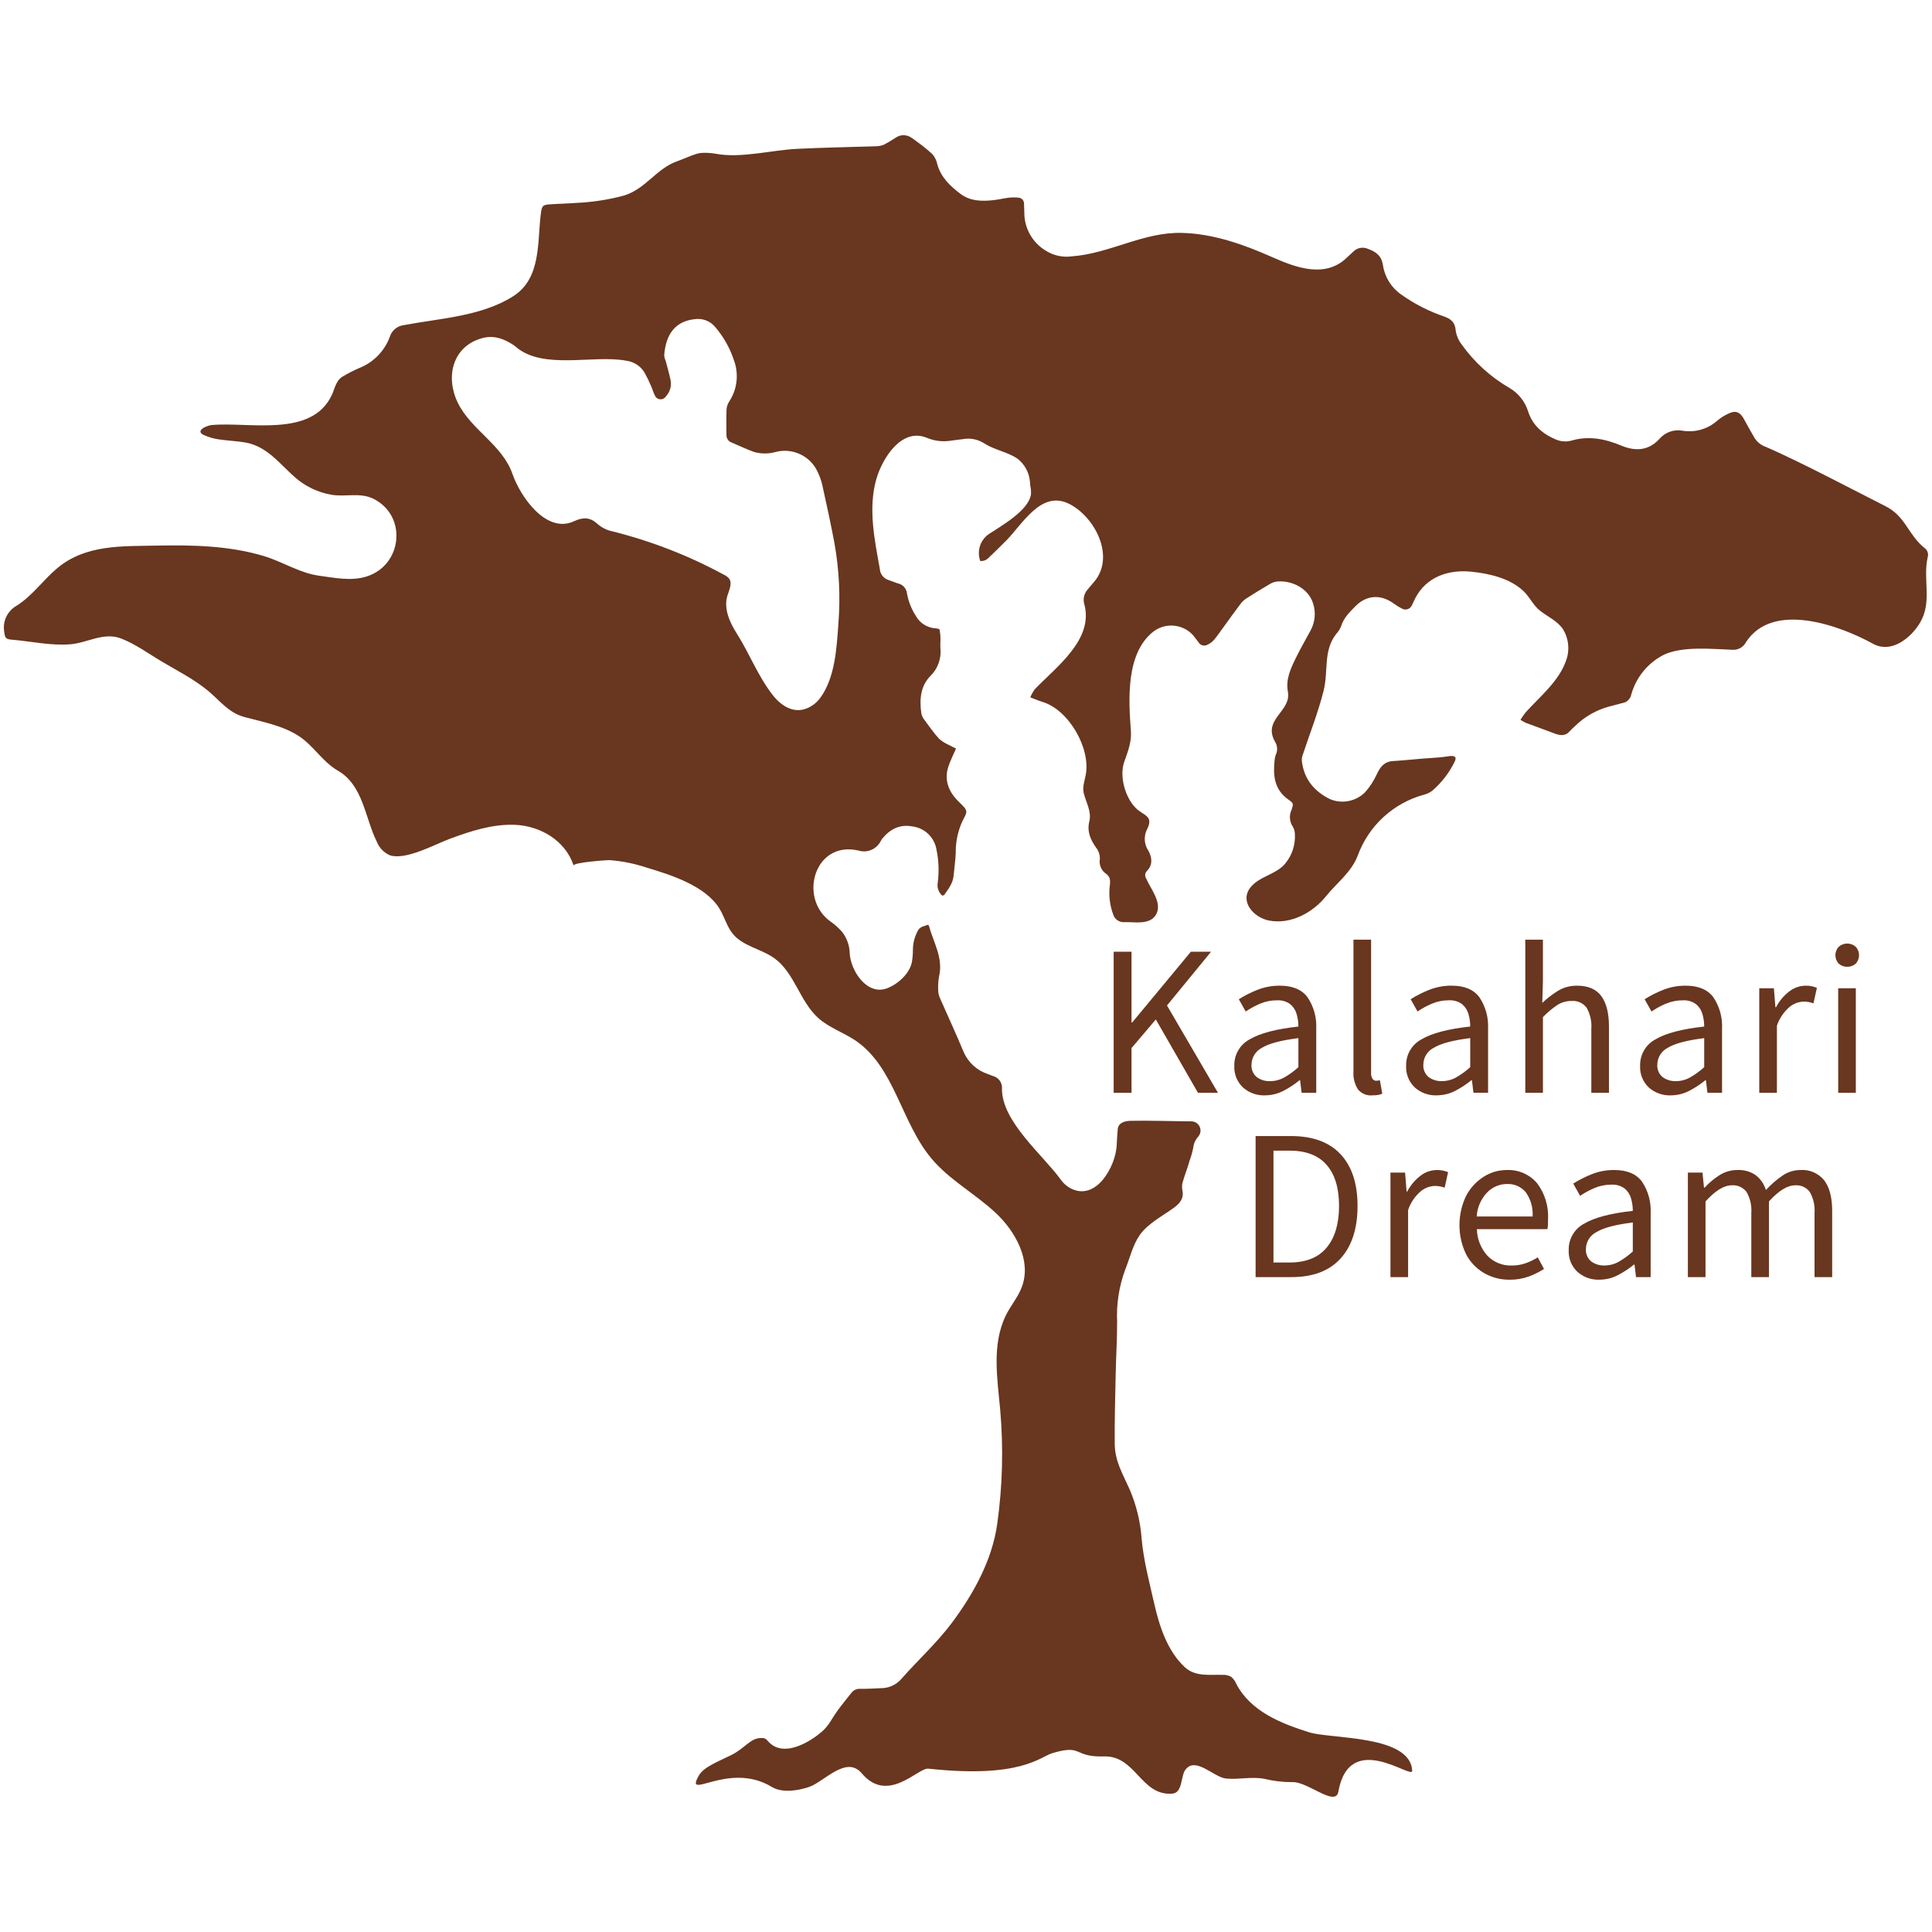 <?xml version="1.0" encoding="UTF-8"?>
<svg id="Ebene_1" data-name="Ebene 1" xmlns="http://www.w3.org/2000/svg" width="500" height="500" viewBox="0 0 500 500">
  <g id="Gruppe_437" data-name="Gruppe 437">
    <path id="Pfad_2507" data-name="Pfad 2507" d="M306.756,458.05c2.607-3.611,7.364,1.913,10.499,2.227,3.354.336,6.647-.573,10.035.101,2.374.57,4.809.852,7.251.839,3.849-.169,11.11,6.505,11.817,2.5,2.87-16.269,19.229-3.017,19.116-5.44-.431-9.315-21.003-8.188-26.663-9.958-7.245-2.271-15.093-5.377-18.837-12.484-.29-.725-.752-1.368-1.346-1.876-.71-.389-1.517-.566-2.325-.509-3.367-.079-6.994.5-9.661-1.972-4.549-4.217-6.605-10.635-7.938-16.513-1.263-5.57-2.751-11.097-3.252-16.796-.325-4.402-1.381-8.719-3.124-12.775-1.779-3.98-3.797-7.253-3.837-11.723-.054-6.026.126-12.058.248-18.083.092-4.512.384-9.023.367-13.533-.205-4.584.506-9.162,2.092-13.467,1.206-2.953,1.901-6.249,3.731-8.908,2.087-3.03,5.983-4.994,8.911-7.147,1.491-1.096,2.572-2.348,2.174-4.399-.151-.697-.138-1.42.038-2.112.524-1.896,1.293-3.723,1.804-5.621.417-1.11.739-2.254.963-3.419.108-1.032.542-2.002,1.237-2.772l.058-.066c.861-.994.753-2.498-.241-3.359-.431-.373-.981-.579-1.551-.581-4.374-.023-11.528-.248-15.73-.138-1.546.041-3.151.512-3.315,2.114-.144,1.416-.203,2.841-.28,4.262-.295,5.445-5.344,14.622-12.018,11.048-.985-.545-1.832-1.307-2.478-2.229-4.571-6.344-15.273-15.004-15.191-23.514.121-1.523-.874-2.911-2.355-3.285-.421-.141-.832-.317-1.245-.481-2.817-.902-5.112-2.969-6.302-5.678-1.981-4.781-4.172-9.481-6.249-14.222-.218-.553-.336-1.14-.35-1.735-.063-1.214.01-2.431.215-3.629,1.151-4.832-1.489-8.866-2.645-13.21-.012-.042-.108-.064-.275-.163-.892.365-2.038.431-2.579,1.558-.799,1.455-1.233,3.081-1.266,4.74.009,1.017-.063,2.033-.215,3.038-.431,3.154-3.631,6.019-6.496,7.099-5.153,1.939-9.367-4.499-9.642-8.996-.028-2.052-.731-4.037-2.001-5.649-.881-.999-1.88-1.888-2.976-2.645-8.428-6.061-4.131-21,7.236-18.369,2.274.704,4.724-.346,5.782-2.478.089-.169.187-.332.294-.49,2.014-2.52,4.563-3.886,7.834-3.278,3.218.381,5.79,2.855,6.295,6.055.582,2.808.687,5.694.31,8.536-.218,1.244.232,2.512,1.185,3.34.215-.096.45-.123.539-.252,1.053-1.508,2.202-2.969,2.384-4.903.183-1.959.46-3.913.553-5.876-.046-2.801.523-5.578,1.668-8.134,1.434-2.794,1.676-2.673-.862-5.129s-3.909-5.512-2.702-9.149c.506-1.527,1.256-2.973,1.974-4.638-.481-.239-1.103-.514-1.69-.848-.987-.421-1.903-.992-2.716-1.692-1.444-1.616-2.693-3.394-3.977-5.147-.298-.435-.504-.928-.604-1.446-.509-3.569-.208-7.12,2.426-9.719,1.897-1.899,2.821-4.561,2.508-7.227-.038-.951.051-1.907.016-2.857-.026-.676-.161-1.346-.229-1.877-.118-.079-.244-.147-.374-.204-.185-.038-.372-.065-.56-.082-2.202-.107-4.189-1.354-5.243-3.29-1.133-1.77-1.902-3.748-2.263-5.818-.158-1.286-1.136-2.318-2.411-2.546-.784-.248-1.537-.599-2.323-.844-1.305-.399-2.221-1.573-2.291-2.936-1.332-7.434-3.081-15.615-.883-23.244,1.518-5.265,6.5-13.399,13.095-10.62,2.048.847,4.298,1.083,6.477.68.943-.141,1.894-.226,2.839-.357,1.894-.345,3.848.04,5.47,1.077,2.65,1.724,5.913,2.175,8.605,3.956,1.818,1.402,2.985,3.485,3.232,5.767.026.41.053.821.108,1.226.163.74.224,1.499.181,2.256-.614,4.26-7.87,8.267-11.016,10.367-2.162,1.567-3.024,4.377-2.112,6.887.826.074,1.638-.242,2.197-.854,1.522-1.439,3.01-2.915,4.491-4.399,4.29-4.301,9.073-13.201,16.361-9.509,6.68,3.384,11.983,13.721,6.371,20.213-.539.625-1.067,1.262-1.601,1.893-.959,1.06-1.29,2.545-.873,3.912,2.433,9.133-7.35,16.208-12.828,21.936-.47.65-.864,1.352-1.172,2.092,1.219.464,2.133.881,3.089,1.161,6.859,2.013,12.65,12.082,11.244,19.024-.307,1.515-.852,3.003-.504,4.559.539,2.393,2.1,4.751,1.45,7.373-.646,2.603.323,4.772,1.754,6.779.671.84,1.015,1.895.97,2.969-.241,1.422.335,2.858,1.491,3.72,1.171.746,1.245,1.669,1.112,2.923-.345,2.593-.054,5.23.848,7.685.406,1.318,1.7,2.155,3.069,1.985,2.428-.074,6.372.805,7.986-1.892,1.819-3.038-1.383-6.72-2.506-9.384-.403-.6-.338-1.399.156-1.926,1.605-1.627,1.364-3.539.415-5.267-1.142-1.689-1.254-3.872-.292-5.67,1.682-3.409-.97-3.392-2.991-5.402-2.707-2.693-4.266-8.156-2.998-11.851.934-2.72,1.967-5.133,1.746-8.092-.602-8.08-1.365-20.163,5.891-25.759,3.142-2.335,7.541-1.916,10.187.97.497.577.914,1.222,1.394,1.814.47.838,1.529,1.136,2.367.666.044-.025.087-.051.128-.079.573-.272,1.085-.656,1.508-1.128.891-1.072,1.683-2.226,2.506-3.355,1.473-2.018,2.909-4.062,4.426-6.048.409-.536.907-.998,1.473-1.364,1.971-1.278,3.986-2.491,6.01-3.683.538-.342,1.138-.572,1.767-.677,3.833-.456,8.32,1.695,9.514,5.71.747,2.34.487,4.886-.716,7.027-1.285,2.382-2.642,4.724-3.826,7.157-1.313,2.693-2.593,5.463-1.995,8.602.97,5.102-6.696,7.134-3.294,13.006.606.993.672,2.223.176,3.275-.168.441-.273.903-.314,1.374-.431,3.91-.149,7.588,3.434,10.166,1.477,1.063,1.503,1.09.932,2.761-.65,1.404-.525,3.046.33,4.335.357.596.547,1.278.548,1.973.143,2.66-.687,5.282-2.335,7.376-2.271,3.017-6.834,3.429-9.166,6.384-2.893,3.663.868,7.837,4.848,8.582,5.622,1.053,11.282-2.054,14.716-6.31,2.77-3.437,6.526-6.183,8.166-10.422,2.822-7.803,9.281-13.734,17.296-15.882.726-.193,1.408-.524,2.007-.976,2.418-2.076,4.389-4.622,5.792-7.484.646-1.237.084-1.724-1.508-1.462-1.548.25-3.117.372-4.681.469-3.249.201-6.491.594-9.744.785-2.216.13-3.285,1.456-4.163,3.349-.785,1.728-1.825,3.33-3.085,4.75-2.38,2.349-5.935,3.046-9.025,1.768-4.055-1.989-6.729-5.121-7.305-9.773-.059-.53 0-1.066.173-1.571,1.839-5.567,4.016-11.035,5.446-16.729,1.273-5.07-.152-10.317,3.249-14.683.521-.554.94-1.197,1.236-1.898.671-2.241,2.218-3.761,3.812-5.351,2.389-2.385,6.009-3.486,9.996-.531.659.479,1.357.902,2.086,1.266.849.414,1.874.108,2.356-.705.375-.668.646-1.391 1-2.071,2.896-5.54,8.603-7.443,14.545-6.827,4.642.481,9.94,1.701,13.436,5.008,1.703,1.61,2.468,3.663,4.367,5.14,1.939,1.508,4.289,2.538,5.773,4.581,1.654,2.589,1.933,5.825.746,8.659-1.913,5.128-6.707,9.026-10.29,12.984-.497.627-.955,1.284-1.37,1.967.466.298.951.565,1.452.799,2.432.915,4.887,1.765,7.309,2.706,1.549.602,2.942.765,4.122-.706.392-.418.808-.814,1.245-1.185,2.457-2.424,5.501-4.168,8.835-5.064,1.164-.323,2.345-.585,3.505-.924,1.035-.172,1.873-.933,2.146-1.946,1.216-4.618,4.371-8.485,8.65-10.604,4.913-2.188,12.255-1.407,17.541-1.214,1.472.126,2.874-.646,3.555-1.957,6.957-10.744,24.387-4.28,32.895.407,4.77,2.627,9.881-1.564,12.212-5.553,3.145-5.38.617-11.129,1.933-16.885.258-.875-.07-1.818-.817-2.343-4.327-3.505-4.86-8.143-10.034-10.789l-14.805-7.57c-4.443-2.271-11.765-5.912-16.356-7.865-1.145-.415-2.122-1.196-2.779-2.222-.97-1.637-1.877-3.31-2.796-4.975-1.02-1.849-2.201-2.269-4.104-1.311-.981.459-1.899,1.042-2.732,1.735-2.456,2.208-5.785,3.176-9.043,2.63-2.225-.405-4.497.406-5.963,2.127-2.83,3.077-6.214,3.264-9.929,1.713-4.109-1.716-8.338-2.579-12.768-1.293-1.337.379-2.763.293-4.045-.245-3.422-1.418-6.08-3.633-7.243-7.291-.792-2.542-2.5-4.698-4.793-6.05-4.918-2.846-9.167-6.716-12.459-11.348-.805-1.061-1.322-2.312-1.502-3.632-.156-2.007-1.174-2.867-2.888-3.502-3.981-1.345-7.744-3.264-11.17-5.697-2.551-1.749-4.266-4.474-4.74-7.531-.338-2.404-1.7-3.514-3.763-4.252-1.291-.642-2.847-.397-3.879.611-.539.532-1.124,1.026-1.668,1.558-5.589,5.467-13.201,2.657-19.365-.083-7.336-3.26-15.174-6.05-23.286-6.271-10.134-.277-18.718,5.372-28.667,6.074-2.28.296-4.593-.204-6.547-1.416-3.533-2.072-5.69-5.873-5.656-9.968-.006-.789-.041-1.577-.078-2.37-.037-.764-.638-1.381-1.401-1.438-.818-.083-1.643-.085-2.462-.006-1.387.165-2.753.517-4.141.66-2.952.305-5.898.267-8.404-1.616-2.66-2.004-5.064-4.247-6.023-7.641-.195-.997-.644-1.927-1.305-2.699-1.709-1.517-3.511-2.927-5.396-4.219-1.244-.87-2.902-.858-4.134.029-.959.637-1.95,1.226-2.968,1.763-.603.246-1.243.388-1.893.421-6.66.207-13.791.336-20.63.672-6.572.323-14.545,2.496-21.028,1.273-1.172-.213-2.365-.29-3.555-.229-.473.022-.942.104-1.394.246-1.74.539-3.393,1.339-5.11,1.949-5.333,1.896-8.043,7.125-13.725,8.861-4.042,1.078-8.189,1.713-12.368,1.894-2.216.17-4.441.205-6.657.363-1.889.135-2.168.281-2.431,2.254-.98,7.353.18,16.8-7.097,21.48-8.225,5.291-19.169,5.774-28.551,7.557-1.604.248-2.931,1.377-3.433,2.921-1.317,3.643-4.104,6.564-7.682,8.049-1.582.669-3.114,1.449-4.586,2.333-1.724,1.033-2.001,3.137-2.788,4.804-5.241,11.084-21.428,6.822-31.127,7.728-1.12.108-4.525,1.487-1.842,2.642,1.158.502,2.376.855,3.623,1.049,2.263.345,4.562.423,6.818.789,5.759.93,9.013,5.545,13.091,9.111,2.647,2.298,5.869,3.831,9.322,4.437,3.698.646,7.491-.687,10.98,1.085,8.748,4.447,7.395,17.139-1.804,20.066-4.013,1.277-8.234.357-12.282-.183-5.029-.671-9.367-3.579-14.248-5.064-8.99-2.727-18.583-2.924-27.904-2.734-8.936.181-18.264-.303-25.584,5.776-3.701,3.077-6.427,7.133-10.547,9.757-2.408,1.324-3.715,4.025-3.26,6.735.205,1.685.38,1.948,2.047,2.088,4.987.419,9.978,1.579,15.005,1.185,4.494-.353,8.659-3.238,13.2-1.5,3.761,1.438,7.38,4.117,10.868,6.16,3.865,2.263,8.141,4.482,11.603,7.342,3.052,2.522,5.338,5.71,9.373,6.796,4.74,1.28,9.843,2.195,14.046,4.881,3.887,2.483,6.177,6.701,10.215,9.023,6.544,3.764,7.003,12.183,10.046,18.333.612,1.58,1.819,2.857,3.363,3.555,4.165,1.389,11.725-2.839,15.591-4.265,5.37-1.98,10.931-3.815,16.731-3.608,6.627.236,13.144,4.055,15.29,10.558-.267-.812,8.619-1.453,9.403-1.411,3.189.253,6.336.888,9.373,1.892,6.339,1.903,15.369,4.72,18.995,10.717,1.273,2.107,1.88,4.611,3.453,6.504,2.667,3.21,7.337,3.838,10.72,6.279,5.227,3.771,6.565,11.178,11.369,15.478,2.796,2.502,6.502,3.712,9.61,5.81,10.14,6.848,11.809,21.174,19.678,30.545,4.656,5.545,11.257,9.069,16.553,14.006s9.394,12.518,6.811,19.285c-1.012,2.653-2.942,4.848-4.173,7.412-3.663,7.618-2.106,16.414-1.394,24.477.849,9.807.584,19.678-.791,29.424-1.314,9.365-6.183,18.136-11.779,25.612-3.866,5.166-8.735,9.576-12.993,14.418-1.33,1.557-3.279,2.446-5.327,2.43-1.779.068-3.555.194-5.336.17-.899-.07-1.77.328-2.306,1.053-1.128,1.456-2.32,2.866-3.407,4.35-2.255,3.082-2.296,4.319-5.406,6.632-3.573,2.659-8.713,5.017-12.081,2.184-1.249-1.052-.978-1.616-2.787-1.479-2.608.19-3.93,2.684-7.434,4.417-3.349,1.657-7.072,3.073-8.305,5.199-4.083,7.053,7.582-3.827,18.874,3.054,2.58,1.572,6.746.982,9.68-.044,3.831-1.34,9.573-8.228,13.542-3.516,6.808,8.08,14.545-1.486,17.256-1.192,23.936,2.6,28.895-3.064,32.059-4.007,8.069-2.404,5.217,1.077,13.409.841,8.213-.237,9.528,10.251,17.639,9.636,2.735-.208,2.176-4.478,3.378-6.156M201.242,181.292c-.496-.483-.955-1.002-1.375-1.553-3.823-4.987-5.853-10.523-9.191-15.793-1.843-2.909-3.417-6.412-2.444-9.718.447-1.518,1.379-3.258.431-4.525-.358-.412-.802-.739-1.3-.96-9.113-4.946-18.816-8.719-28.876-11.23-1.439-.299-2.776-.967-3.879-1.939-1.863-1.708-3.663-1.792-6.05-.681-7.251,3.371-13.95-6.504-15.927-12.215-2.636-7.628-10.734-11.399-14.183-18.509-3.232-6.669-1.324-14.589,6.387-16.67,3.109-.839,5.747.256,8.258,1.926.154.113.302.236.442.366,7.094,6.047,20.039,1.939,28.599,3.57,1.918.257,3.618,1.362,4.633,3.009.651,1.16,1.234,2.357,1.748,3.584.342.754.539,1.572.924,2.296.288.845,1.206,1.296,2.051,1.008.367-.125.677-.378.873-.713,1.015-1.098,1.458-2.607,1.197-4.079-.335-1.674-.823-3.318-1.255-4.973-.21-.461-.35-.95-.416-1.452.363-5.373,2.769-9.187,8.587-9.497,1.819-.054,3.558.751,4.693,2.174,2.102,2.479,3.711,5.337,4.74,8.42,1.351,3.572.911,7.574-1.185,10.766-.383.585-.62,1.253-.692,1.948-.086,2.277-.053,4.558-.028,6.838.023.858.59,1.606,1.409,1.86,1.927.823,3.825,1.735,5.794,2.436,1.853.509,3.811.492,5.655-.047,4.418-1.087,8.977,1.159,10.807,5.324.494,1.033.875,2.117,1.137,3.232,1.103,5.027,2.214,10.054,3.158,15.111,1.223,6.893,1.56,13.913,1.003,20.892-.443,6.21-.848,13.836-4.633,19.036-.489.685-1.081,1.29-1.756,1.793-3.621,2.642-6.93,1.293-9.331-1.034" fill="#69361f" stroke-width="0"/>
    <path id="Pfad_2508" data-name="Pfad 2508" d="M288.217,282.813v-36.51h4.62v18.316h.167l15.191-18.316h5.232l-11.41,13.914,13.19,22.597h-5.171l-10.909-18.979-6.289,7.403v11.577l-4.622-.001Z" fill="#69361f" stroke-width="0"/>
    <path id="Pfad_2509" data-name="Pfad 2509" d="M327.343,283.481c-2.073.069-4.095-.658-5.649-2.032-1.547-1.459-2.371-3.526-2.254-5.649-.073-2.843,1.468-5.483,3.98-6.818,2.652-1.58,6.854-2.684,12.605-3.312.005-1.112-.154-2.219-.473-3.284-.286-.994-.869-1.878-1.67-2.533-.995-.708-2.204-1.05-3.423-.97-1.511-.009-3.008.294-4.397.891-1.287.547-2.517,1.218-3.674,2.004l-1.781-3.173c1.475-.927,3.031-1.721,4.648-2.37,1.899-.772,3.933-1.16,5.983-1.141,3.304,0,5.697,1.011,7.18,3.033,1.591,2.391,2.371,5.23,2.226,8.098v16.585h-3.785l-.39-3.232h-.167c-1.282,1.053-2.672,1.967-4.147,2.727-1.486.775-3.139,1.176-4.815,1.169M328.677,279.8c1.285.004,2.55-.322,3.674-.946,1.319-.753,2.551-1.649,3.673-2.672v-7.514c-4.49.557-7.634,1.392-9.434,2.505-1.62.822-2.657,2.469-2.699,4.286-.116,1.269.405,2.513,1.391,3.322.988.706,2.181,1.068,3.395,1.03" fill="#69361f" stroke-width="0"/>
    <path id="Pfad_2510" data-name="Pfad 2510" d="M355.116,283.481c-1.422.127-2.812-.469-3.701-1.586-.842-1.357-1.241-2.942-1.141-4.536v-34.174h4.564v34.508c-.046.54.091,1.079.39,1.531.207.288.536.463.891.473.139.001.279-.009.417-.028l.584-.083.612,3.448c-.335.16-.691.273-1.058.334-.515.081-1.036.117-1.558.108" fill="#69361f" stroke-width="0"/>
    <path id="Pfad_2511" data-name="Pfad 2511" d="M371.812,283.481c-2.073.069-4.095-.658-5.649-2.032-1.547-1.459-2.371-3.526-2.254-5.649-.075-2.845,1.466-5.488,3.979-6.823,2.653-1.58,6.854-2.684,12.605-3.312.005-1.112-.154-2.219-.473-3.284-.286-.994-.869-1.878-1.67-2.533-.995-.708-2.204-1.05-3.423-.97-1.511-.009-3.008.294-4.397.891-1.287.547-2.517,1.218-3.673,2.004l-1.781-3.173c1.475-.927,3.031-1.721,4.648-2.37,1.899-.772,3.933-1.16,5.983-1.141,3.304,0,5.697,1.011,7.18,3.033,1.591,2.391,2.371,5.23,2.226,8.098v16.585h-3.785l-.39-3.232h-.167c-1.282,1.052-2.672,1.967-4.147,2.727-1.486.775-3.139,1.176-4.815,1.169M373.146,279.795c1.285.004,2.549-.322,3.673-.946,1.319-.753,2.551-1.649,3.674-2.672v-7.514c-4.49.557-7.634,1.392-9.434,2.505-1.62.822-2.657,2.469-2.699,4.286-.112,1.266.408,2.506,1.391,3.312.988.706,2.181,1.068,3.395,1.03" fill="#69361f" stroke-width="0"/>
    <path id="Pfad_2512" data-name="Pfad 2512" d="M394.743,282.813v-39.627h4.564v10.798l-.167,5.566c1.252-1.188,2.624-2.242,4.094-3.145,1.487-.888,3.194-1.341,4.926-1.308,2.856,0,4.944.9,6.262,2.699,1.318,1.799,1.977,4.424,1.976,7.876v17.142h-4.564v-16.529c.147-1.917-.279-3.835-1.225-5.51-.921-1.2-2.389-1.849-3.896-1.724-1.311-.017-2.597.35-3.701,1.058-1.338.908-2.578,1.953-3.701,3.117v19.591l-4.568-.003Z" fill="#69361f" stroke-width="0"/>
    <path id="Pfad_2513" data-name="Pfad 2513" d="M432.365,283.481c-2.073.069-4.095-.658-5.649-2.032-1.547-1.459-2.371-3.526-2.254-5.649-.073-2.843,1.468-5.483,3.98-6.818,2.652-1.58,6.854-2.684,12.605-3.312.005-1.112-.154-2.219-.473-3.284-.286-.994-.869-1.878-1.67-2.533-.995-.708-2.204-1.05-3.423-.97-1.511-.009-3.008.294-4.397.891-1.287.547-2.517,1.218-3.673,2.004l-1.781-3.173c1.475-.927,3.031-1.721,4.648-2.37,1.899-.772,3.933-1.16,5.983-1.141,3.304,0,5.697,1.011,7.18,3.033,1.591,2.391,2.371,5.23,2.226,8.098v16.585h-3.785l-.39-3.232h-.167c-1.282,1.052-2.672,1.967-4.147,2.727-1.486.775-3.139,1.176-4.815,1.169M433.7,279.8c1.285.004,2.549-.322,3.673-.946,1.319-.753,2.551-1.649,3.674-2.672v-7.514c-4.49.557-7.634,1.392-9.434,2.505-1.62.822-2.657,2.469-2.699,4.286-.112,1.266.408,2.506,1.391,3.312.988.706,2.181,1.068,3.395,1.03" fill="#69361f" stroke-width="0"/>
    <path id="Pfad_2514" data-name="Pfad 2514" d="M455.296,282.813v-27.049h3.785l.39,4.898h.167c.824-1.584,1.982-2.97,3.395-4.063,1.222-.963,2.73-1.491,4.286-1.503.993-.016,1.978.174,2.894.557l-.891,4.007c-.401-.136-.81-.247-1.224-.334-.459-.08-.925-.116-1.391-.108-1.316.061-2.576.55-3.59,1.391-1.499,1.294-2.623,2.966-3.256,4.842v17.365l-4.565-.003Z" fill="#69361f" stroke-width="0"/>
    <path id="Pfad_2515" data-name="Pfad 2515" d="M478.06,250.198c-.81.03-1.6-.26-2.198-.807-1.15-1.229-1.15-3.14,0-4.369,1.254-1.113,3.142-1.113,4.396,0,1.15,1.229,1.15,3.14,0,4.369-.599.547-1.388.837-2.199.807M475.722,255.764h4.563v27.049h-4.558l-.004-27.049Z" fill="#69361f" stroke-width="0"/>
    <path id="Pfad_2516" data-name="Pfad 2516" d="M324.95,330.518v-36.51h9.128c5.64,0,9.925,1.568,12.856,4.703,2.931,3.135,4.397,7.597,4.397,13.385,0,5.826-1.456,10.351-4.369,13.575-2.913,3.224-7.133,4.838-12.663,4.842l-9.35.005ZM329.57,326.734h4.174c4.266,0,7.467-1.289,9.601-3.868,2.134-2.579,3.201-6.17,3.2-10.774 0-4.6-1.067-8.135-3.2-10.603-2.133-2.468-5.333-3.702-9.601-3.701h-4.174v28.945Z" fill="#69361f" stroke-width="0"/>
    <path id="Pfad_2517" data-name="Pfad 2517" d="M359.85,330.518v-27.049h3.785l.39,4.898h.167c.824-1.584,1.982-2.97,3.395-4.063,1.222-.963,2.73-1.491,4.286-1.503.993-.016,1.978.174,2.894.557l-.891,4.007c-.401-.136-.81-.247-1.225-.334-.459-.08-.925-.116-1.391-.108-1.316.061-2.576.55-3.59,1.391-1.499,1.294-2.623,2.966-3.256,4.842v17.365l-4.564-.003Z" fill="#69361f" stroke-width="0"/>
    <path id="Pfad_2518" data-name="Pfad 2518" d="M390.677,331.186c-2.303.029-4.572-.557-6.572-1.698-1.986-1.151-3.606-2.839-4.675-4.87-2.309-4.803-2.299-10.397.028-15.191,1.061-1.999,2.624-3.687,4.536-4.898,1.745-1.117,3.772-1.715,5.844-1.724,3.057-.173,6.016,1.104,7.987,3.448,1.988,2.656,2.982,5.925,2.811,9.239,0,.483-.009.956-.028,1.419-.011.402-.058.803-.139,1.197h-18.249c.054,2.531,1.011,4.959,2.699,6.846,1.642,1.719,3.942,2.651,6.317,2.56,1.221.013,2.436-.185,3.59-.584,1.101-.393,2.156-.906,3.145-1.531l1.616,3.006c-1.236.785-2.551,1.438-3.924,1.948-1.596.579-3.284.862-4.982.835M382.169,314.824h14.466c.155-2.227-.465-4.439-1.753-6.262-1.213-1.449-3.038-2.243-4.926-2.143-1.925.013-3.763.807-5.093,2.199-1.602,1.686-2.558,3.884-2.699,6.206" fill="#69361f" stroke-width="0"/>
    <path id="Pfad_2519" data-name="Pfad 2519" d="M413.888,331.186c-2.073.069-4.095-.658-5.649-2.032-1.547-1.459-2.371-3.526-2.254-5.649-.073-2.843,1.468-5.483,3.98-6.818,2.652-1.58,6.854-2.684,12.605-3.312.005-1.112-.154-2.219-.473-3.284-.286-.994-.869-1.878-1.67-2.533-.995-.708-2.204-1.05-3.423-.97-1.511-.009-3.008.294-4.397.891-1.287.547-2.517,1.218-3.674,2.004l-1.781-3.173c1.475-.927,3.031-1.721,4.648-2.37,1.899-.772,3.933-1.16,5.983-1.141,3.304,0,5.697,1.011,7.18,3.033,1.591,2.391,2.371,5.23,2.226,8.098v16.585h-3.785l-.39-3.232h-.167c-1.282,1.052-2.672,1.967-4.147,2.727-1.486.775-3.139,1.176-4.815,1.169M415.222,327.506c1.285.004,2.549-.322,3.673-.946,1.319-.753,2.551-1.649,3.674-2.672v-7.514c-4.49.557-7.634,1.392-9.434,2.505-1.62.822-2.657,2.469-2.699,4.286-.112,1.266.408,2.506,1.391,3.312.988.706,2.181,1.068,3.395,1.03" fill="#69361f" stroke-width="0"/>
    <path id="Pfad_2520" data-name="Pfad 2520" d="M436.819,330.518v-27.049h3.784l.39,3.896h.166c1.142-1.261,2.453-2.356,3.897-3.256,1.348-.854,2.912-1.308,4.508-1.308,1.73-.102,3.444.378,4.87,1.364,1.221.987,2.121,2.314,2.586,3.813,1.278-1.406,2.716-2.658,4.286-3.729,1.359-.937,2.969-1.441,4.62-1.447,2.387-.177,4.708.832,6.206,2.699,1.354,1.8,2.031,4.425,2.031,7.876v17.142h-4.564v-16.53c.147-1.917-.279-3.835-1.225-5.51-.884-1.183-2.311-1.833-3.784-1.724-2.004,0-4.266,1.391-6.788,4.174v19.591h-4.564v-16.531c.148-1.917-.278-3.835-1.224-5.51-.903-1.191-2.351-1.841-3.841-1.724-2.004,0-4.266,1.391-6.788,4.174v19.591l-4.566-.002Z" fill="#69361f" stroke-width="0"/>
  </g>
</svg>